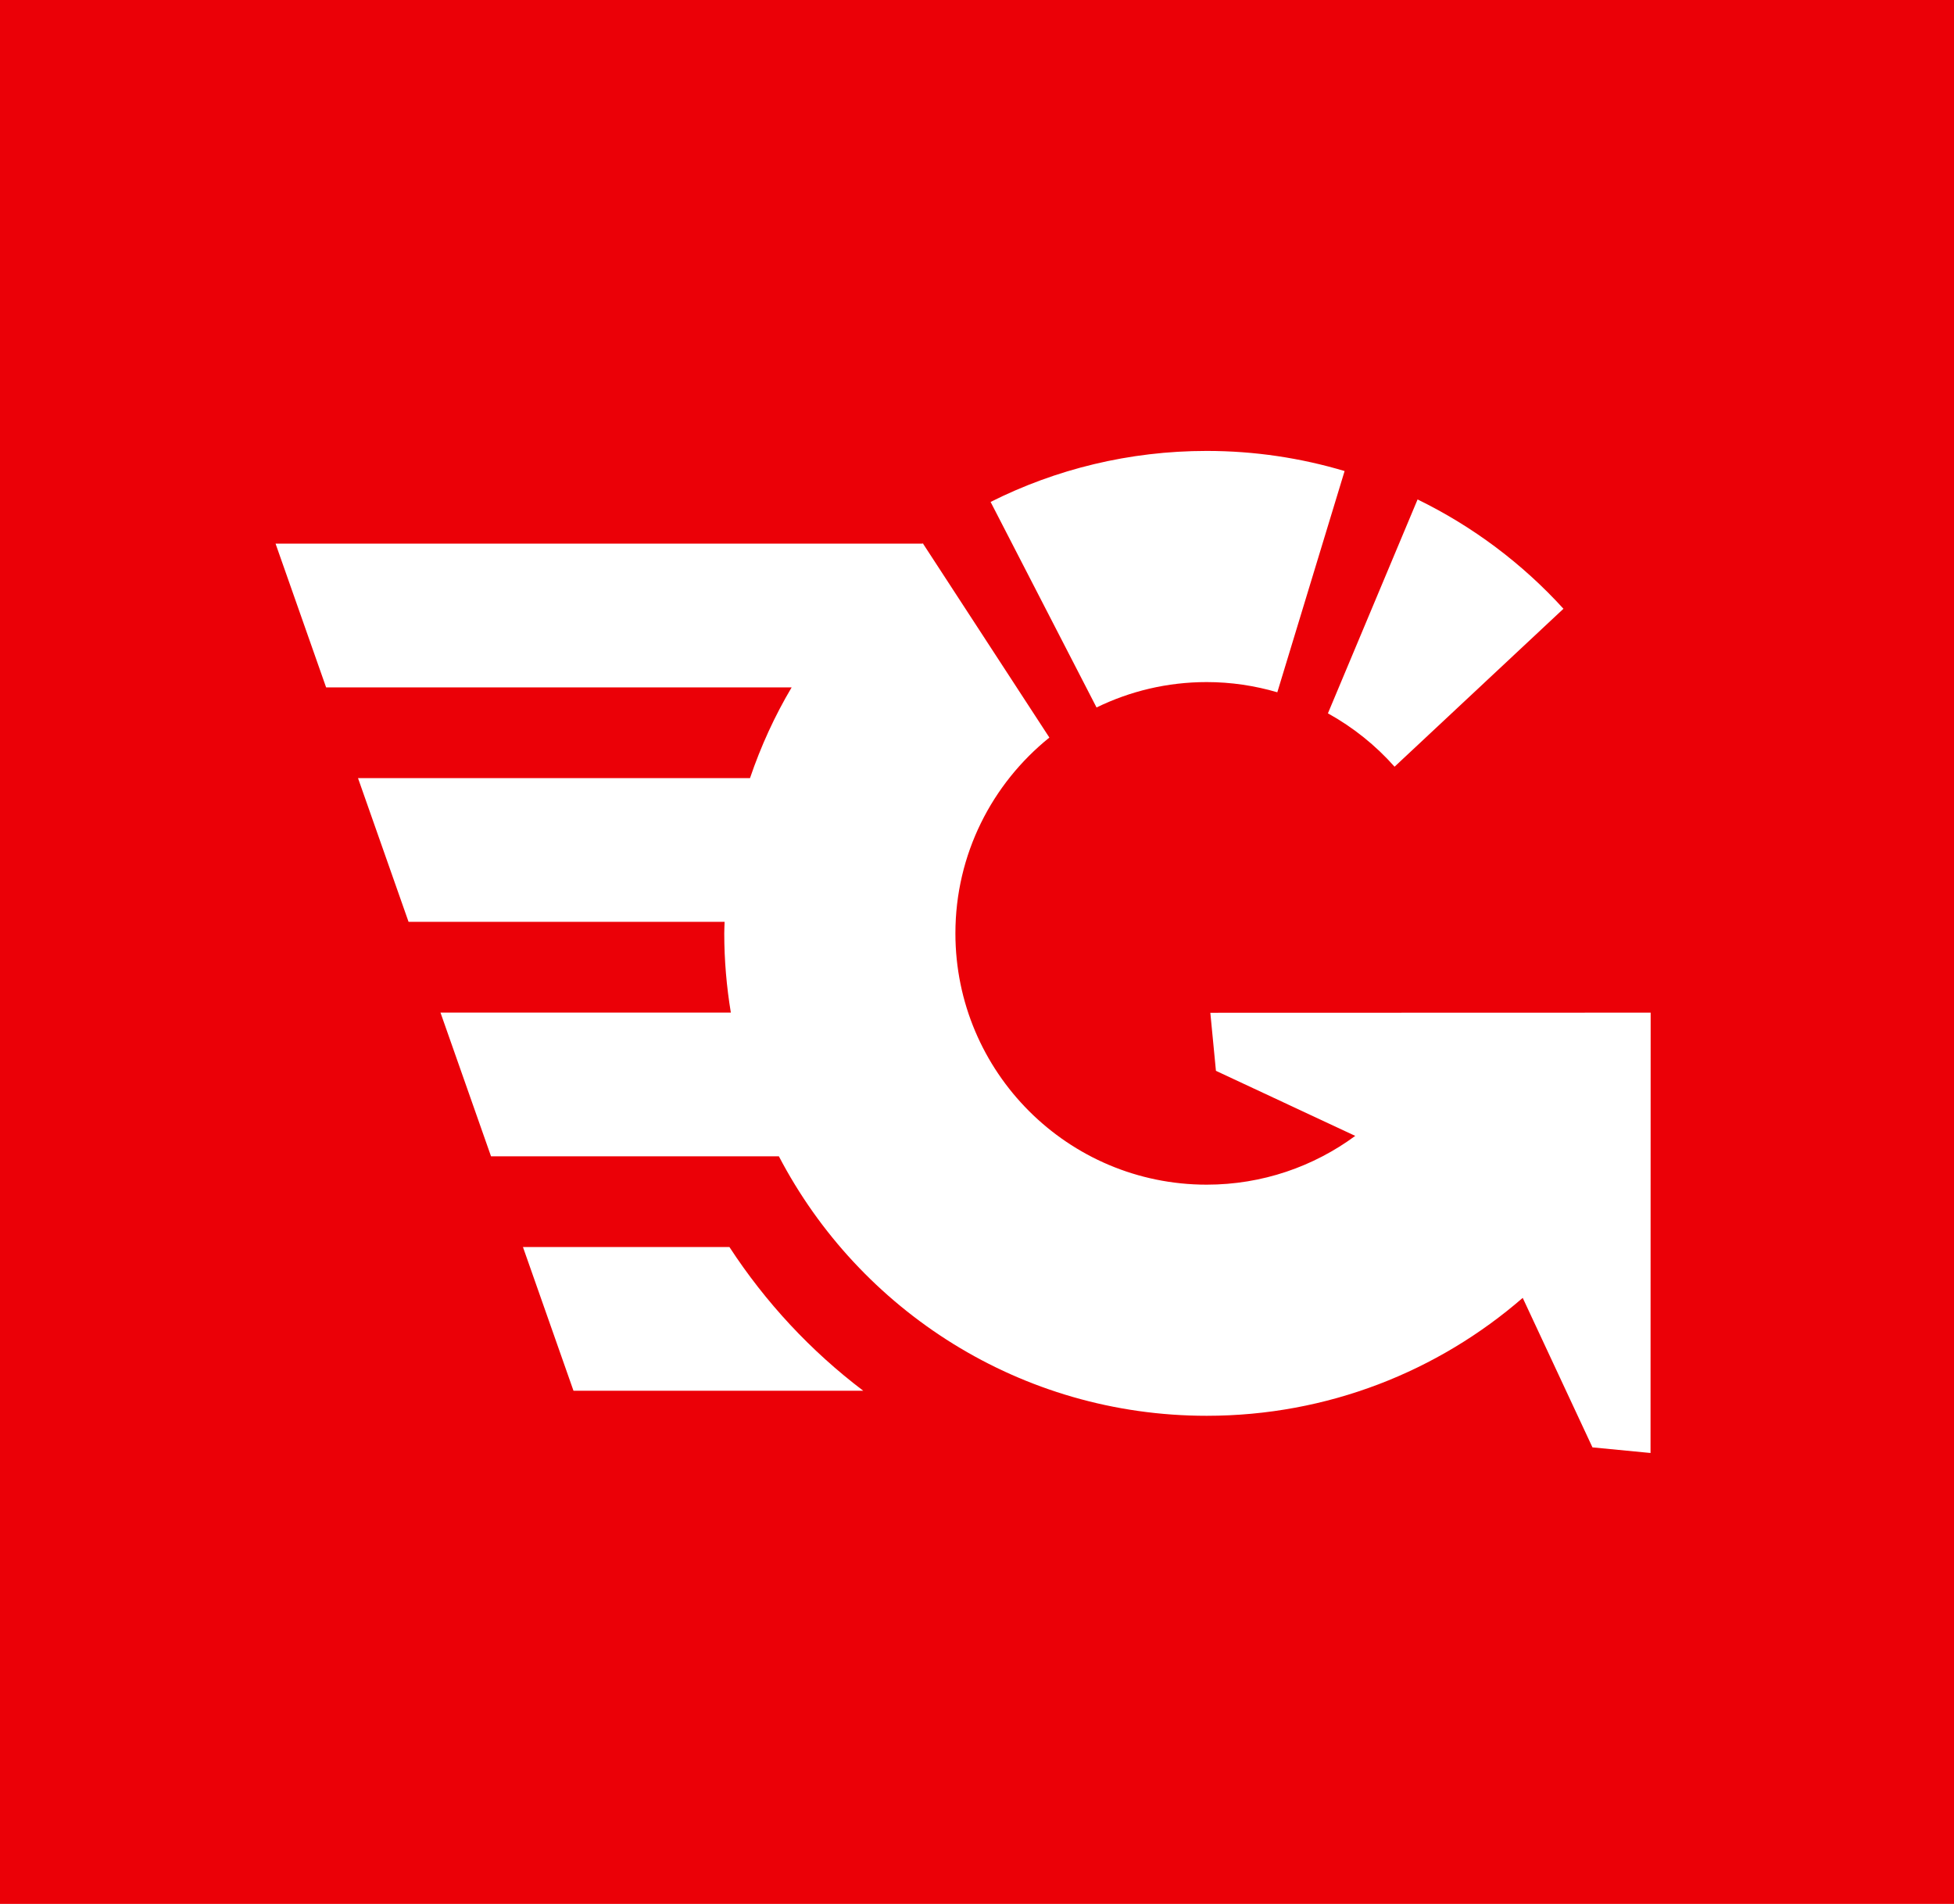 <svg width="78" height="76" viewBox="0 0 78 76" fill="none" xmlns="http://www.w3.org/2000/svg">
<g id="LOGO">
<rect id="Rectangle 4290" width="78" height="76" fill="#EB0007"/>
<g id="LOGO_2">
<path id="Vector" d="M55.668 30.605L62.41 24.3C60.772 22.5 58.797 21.014 56.587 19.937L53.008 28.475C54.013 29.031 54.912 29.752 55.668 30.605Z" fill="white"/>
<path id="Vector_2" d="M48.169 27.227C49.148 27.227 50.092 27.372 50.988 27.634L53.674 18.803C51.929 18.282 50.083 18 48.169 18C45.068 18 42.138 18.733 39.543 20.036L43.772 28.241C45.099 27.593 46.591 27.227 48.169 27.227Z" fill="white"/>
<path id="Vector_3" d="M48.314 40.428L48.538 42.745L54.099 45.342C52.438 46.565 50.39 47.289 48.169 47.289C42.63 47.289 38.138 42.797 38.138 37.257C38.138 34.096 39.604 31.282 41.889 29.442L36.855 21.715V21.701H36.846L36.837 21.688C36.832 21.692 36.827 21.697 36.821 21.701H11L13.018 27.439H31.601C30.926 28.575 30.371 29.789 29.939 31.06H14.291L16.309 36.798H28.925C28.921 36.952 28.911 37.103 28.911 37.257C28.911 38.335 29.004 39.391 29.174 40.42H17.583L19.601 46.158H31.092C34.306 52.313 40.745 56.515 48.169 56.515C52.995 56.515 57.405 54.741 60.784 51.808L63.568 57.776L65.886 58L65.891 40.423L48.314 40.428Z" fill="white"/>
<path id="Vector_4" d="M29.117 49.778H20.875L22.893 55.516H34.46C32.364 53.929 30.556 51.986 29.117 49.778Z" fill="white"/>
</g>
</g>
</svg>
